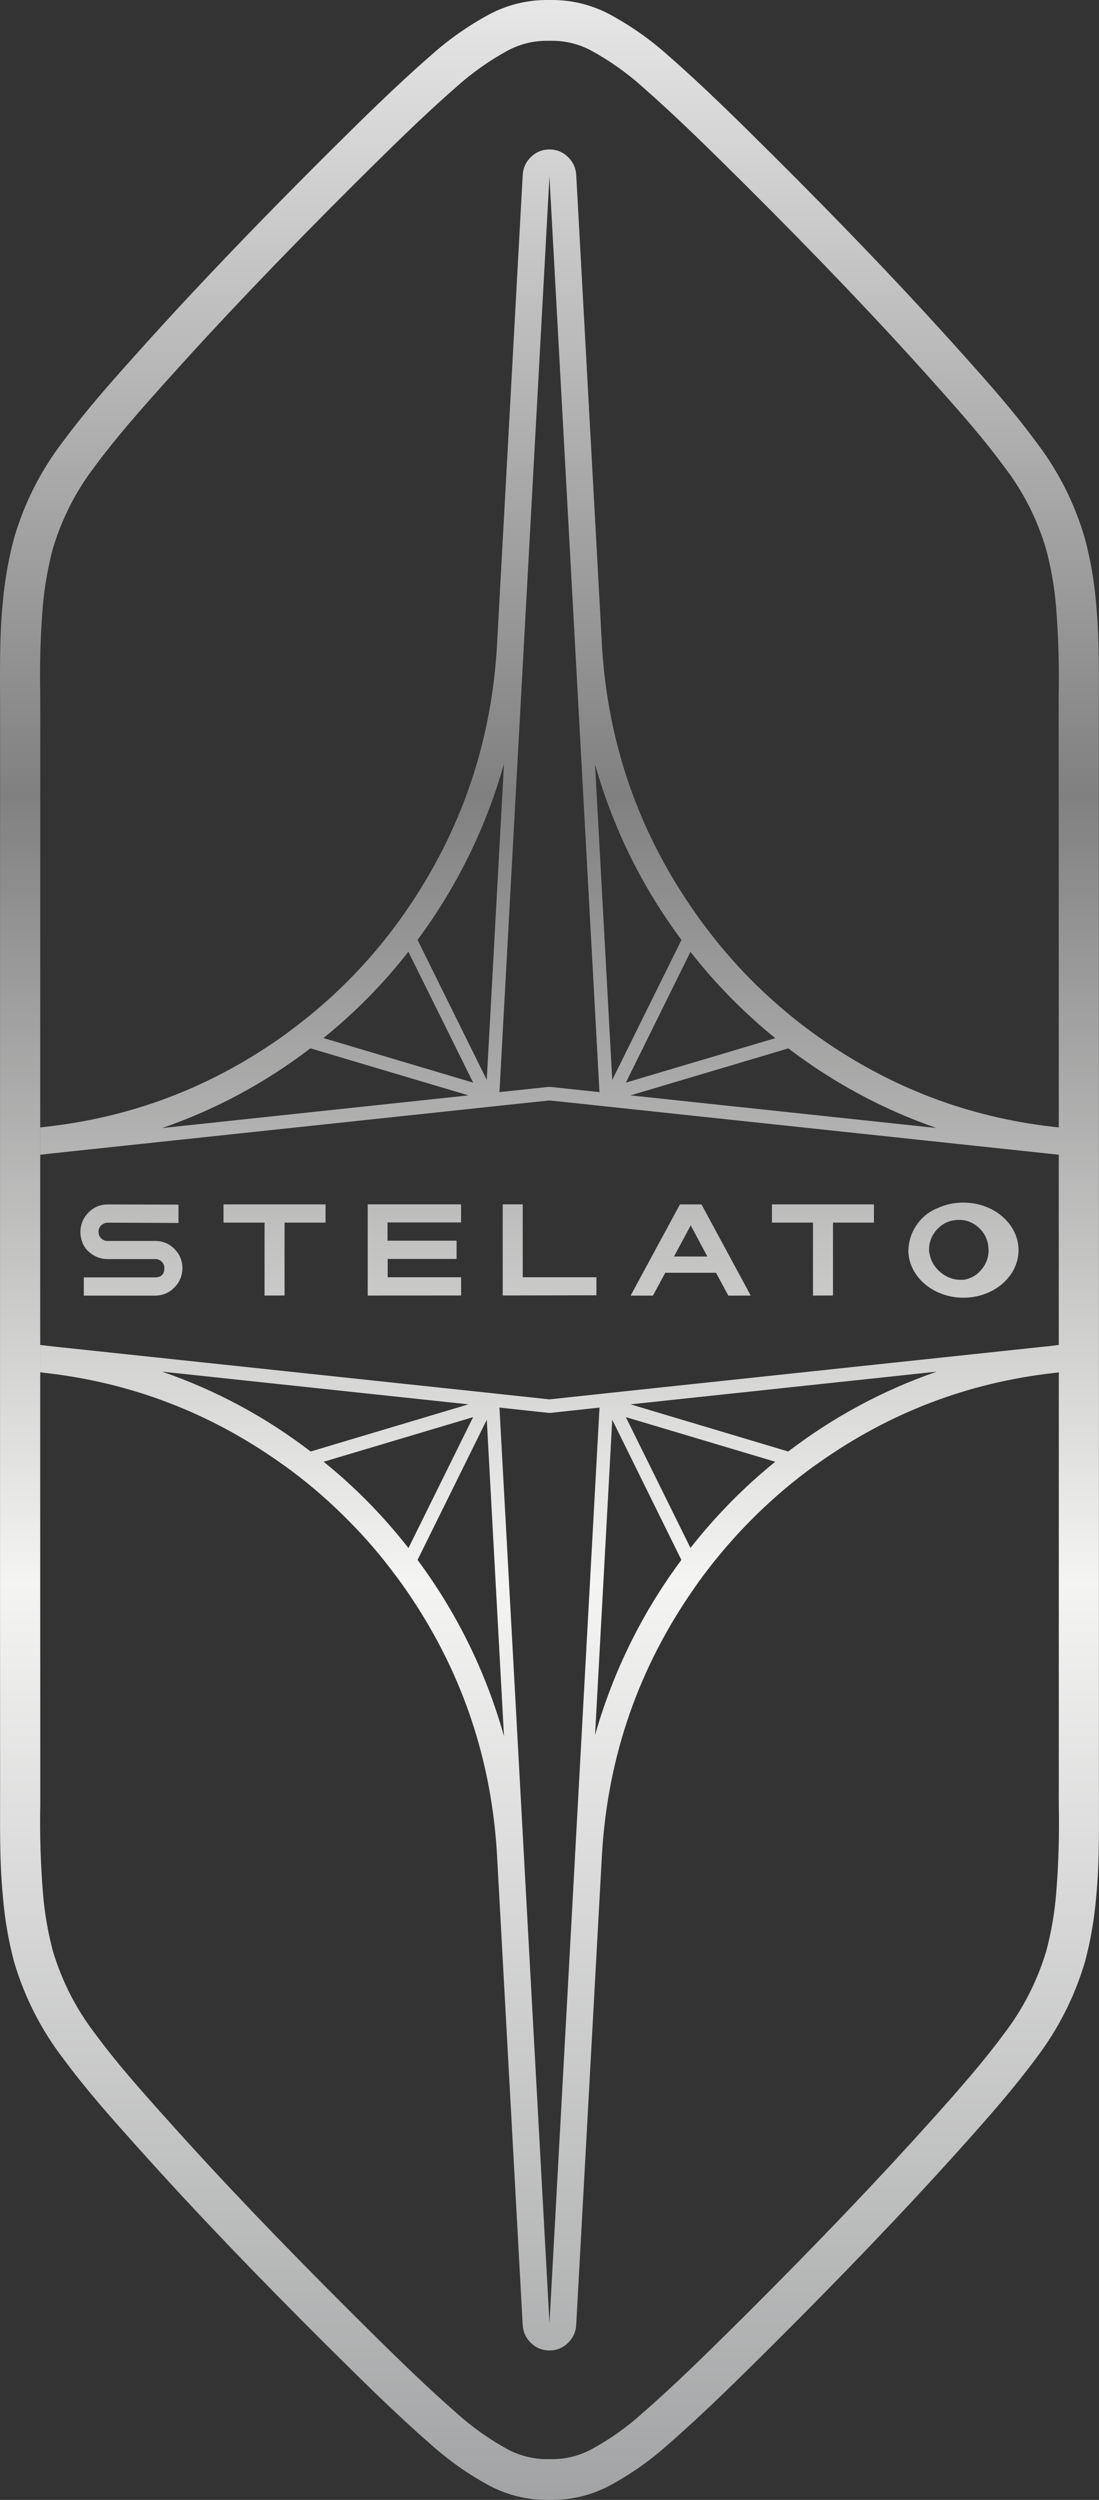 <svg viewBox="0 0 88 200" xmlns="http://www.w3.org/2000/svg" xmlns:xlink="http://www.w3.org/1999/xlink" width="88" height="200" fill="none">
	<rect x="0" y="0" width="88" height="200" fill="#333333" stroke="none"/>
	<defs>
		<linearGradient id="paint_linear_2" x1="43.999" x2="43.999" y1="0" y2="200" gradientUnits="userSpaceOnUse">
			<stop stop-color="rgb(231,231,231)" offset="0" stop-opacity="1" />
			<stop stop-color="rgb(128,128,128)" offset="0.318" stop-opacity="1" />
			<stop stop-color="rgb(244,244,243)" offset="0.633" stop-opacity="1" />
			<stop stop-color="rgb(162,163,164)" offset="1" stop-opacity="1" />
		</linearGradient>
	</defs>
	<rect id="路径 23110 1" width="88" height="200" x="0" y="0" />
	<path id="路径_23110" d="M44.007 200C43.943 200 43.879 200 43.815 200C42.184 199.999 40.644 199.621 39.195 198.864C37.493 197.944 35.921 196.837 34.477 195.542C31.567 193.004 28.835 190.281 26.102 187.574C20.862 182.359 15.73 177.061 10.818 171.562C8.815 169.33 6.828 167.091 5.051 164.675C3.272 162.35 1.965 159.778 1.13 156.961C0.682 155.274 0.385 153.56 0.24 151.819C-0.063 148.767 0.015 145.706 0.008 142.654C-8.73888e-05 139.143 -8.73888e-05 62.313 0.008 57.344C0.015 54.291 -0.078 51.239 0.225 48.179C0.378 46.439 0.68 44.727 1.128 43.041C1.958 40.225 3.26 37.656 5.037 35.333C6.822 32.917 8.808 30.671 10.804 28.446C15.732 22.941 20.857 17.643 26.087 12.429C28.819 9.721 31.559 7 34.47 4.46C35.916 3.164 37.491 2.057 39.195 1.139C40.64 0.38 42.176 0.001 43.803 0C43.867 0 43.931 0 43.994 0C44.057 0 44.123 0 44.185 0C45.814 0 47.351 0.379 48.798 1.136C50.502 2.055 52.077 3.162 53.523 4.458C56.426 6.996 59.165 9.719 61.898 12.426C67.138 17.641 72.26 22.941 77.181 28.447C79.175 30.671 81.171 32.919 82.948 35.334C84.729 37.655 86.033 40.224 86.859 43.042C87.311 44.728 87.612 46.441 87.76 48.181C88.062 51.241 87.977 54.294 87.985 57.346C87.993 64.203 88 137.687 87.993 142.656C87.985 145.709 88.07 148.769 87.768 151.821C87.622 153.561 87.324 155.274 86.875 156.96C86.037 159.776 84.73 162.347 82.955 164.674C81.17 167.09 79.19 169.33 77.196 171.561C72.267 177.061 67.137 182.36 61.905 187.574C59.172 190.281 56.44 193.002 53.522 195.542C52.079 196.839 50.506 197.946 48.803 198.864C47.359 199.62 45.824 199.998 44.199 200C44.137 200 44.073 200 44.007 200ZM44.068 196.74L44.199 196.74C45.313 196.739 46.363 196.477 47.35 195.954C48.829 195.155 50.192 194.19 51.441 193.059C54.151 190.702 56.784 188.092 59.328 185.571L59.659 185.244C65.615 179.306 70.434 174.259 74.817 169.37C76.875 167.067 78.716 164.976 80.383 162.721C81.92 160.716 83.053 158.499 83.782 156.071C84.181 154.571 84.443 153.047 84.569 151.499C84.76 149.151 84.83 146.798 84.781 144.442C84.781 143.845 84.776 143.249 84.781 142.651C84.781 140.692 84.784 126.233 84.781 109.716L84.781 109.794L84.394 109.841C77.52 110.613 71.249 113.004 65.578 117.014L65.57 117.022C65.245 117.236 64.936 117.466 64.616 117.705C63.005 118.915 61.491 120.24 60.073 121.677C58.736 123.03 57.496 124.469 56.354 125.994C56.111 126.316 55.869 126.646 55.641 126.984C51.158 133.365 48.679 140.464 48.206 148.281L48.161 149.078L46.139 185.989C46.108 186.566 45.886 187.052 45.472 187.449C45.058 187.846 44.566 188.045 43.996 188.045C43.426 188.045 42.934 187.846 42.52 187.449C42.106 187.052 41.884 186.566 41.853 185.989L39.817 148.756C39.423 140.761 36.937 133.501 32.359 126.976C32.124 126.646 31.89 126.316 31.639 125.994C30.506 124.463 29.269 123.024 27.928 121.676C26.512 120.237 24.998 118.913 23.385 117.704C23.067 117.466 22.742 117.229 22.416 117.006C16.747 112.999 10.478 110.609 3.607 109.836C3.569 109.828 3.537 109.828 3.508 109.821C3.418 109.805 3.319 109.797 3.226 109.789L3.221 109.789L3.221 107.604L3.244 107.604C3.44 107.627 3.638 107.642 3.834 107.676L38.876 111.403L39.929 111.517L43.996 111.955L48.061 111.517L49.119 111.403L84.156 107.675L84.747 107.604L84.777 107.604C84.777 102.579 84.777 97.411 84.777 92.38L84.097 92.309L83.885 92.286L49.13 88.582L49.123 88.582L48.065 88.467L43.999 88.039L39.933 88.467L38.88 88.582L38.871 88.582L3.835 92.311C3.638 92.342 3.441 92.358 3.245 92.383L3.223 92.383L3.223 90.197C3.322 90.189 3.571 90.159 3.602 90.151C10.458 89.404 16.722 87.045 22.394 83.073C22.742 82.828 23.09 82.582 23.432 82.314C26.573 79.968 29.319 77.217 31.67 74.061C31.912 73.731 32.147 73.409 32.382 73.071C36.956 66.519 39.435 59.236 39.817 51.221L41.855 14C41.889 13.426 42.112 12.942 42.526 12.548C42.939 12.153 43.43 11.956 43.997 11.956C44.565 11.956 45.056 12.153 45.469 12.548C45.883 12.942 46.106 13.426 46.14 14L48.162 50.929C48.168 50.946 48.171 50.964 48.17 50.982C48.178 51.204 48.185 51.427 48.2 51.649C48.669 59.489 51.153 66.609 55.652 73.006C55.879 73.336 56.113 73.666 56.364 73.989C57.498 75.518 58.732 76.96 60.066 78.314C61.49 79.752 63.01 81.079 64.624 82.294L64.632 82.294C64.943 82.531 65.252 82.755 65.571 82.977C71.222 86.973 77.471 89.363 84.319 90.148L84.448 90.163L84.779 90.193C84.779 74.357 84.773 60.352 84.77 57.346C84.77 56.754 84.77 56.156 84.77 55.561C84.819 53.205 84.749 50.853 84.558 48.504C84.429 46.958 84.164 45.435 83.764 43.937C83.045 41.505 81.914 39.288 80.37 37.288C78.723 35.048 76.872 32.953 74.799 30.641C70.376 25.692 65.56 20.645 59.642 14.753L59.474 14.586C56.873 12.01 54.184 9.346 51.42 6.927C50.17 5.81 48.812 4.851 47.346 4.049C46.355 3.524 45.301 3.262 44.184 3.263L44.052 3.263L43.936 3.263L43.806 3.263C42.694 3.261 41.645 3.521 40.659 4.043C39.179 4.85 37.81 5.818 36.55 6.946C33.8 9.346 31.111 12.01 28.511 14.589L28.339 14.759C22.418 20.659 17.603 25.706 13.188 30.637C11.213 32.841 9.299 35.005 7.613 37.287C6.075 39.285 4.946 41.497 4.224 43.922C3.828 45.431 3.562 46.962 3.426 48.517C3.239 50.831 3.171 53.149 3.221 55.47C3.224 56.097 3.225 56.724 3.225 57.351C3.217 62.486 3.217 139.016 3.225 142.647C3.225 143.211 3.225 143.776 3.225 144.342C3.177 146.729 3.25 149.113 3.443 151.493C3.57 153.045 3.833 154.572 4.231 156.076C4.958 158.506 6.092 160.721 7.633 162.724C9.284 164.968 11.131 167.059 13.204 169.366C17.577 174.262 22.394 179.307 28.363 185.246L28.691 185.572C31.236 188.094 33.867 190.702 36.581 193.072C37.828 194.192 39.185 195.152 40.652 195.953C41.645 196.477 42.701 196.739 43.82 196.739L43.953 196.739L44.013 196.739L44.068 196.74ZM41.962 148.643L43.998 185.868L46.02 148.957L46.058 148.171C46.057 148.14 46.059 148.11 46.066 148.079L48.004 112.61L44.112 113.031C44.075 113.031 44.035 113.039 43.998 113.039C43.962 113.039 43.922 113.031 43.885 113.031L39.993 112.61L41.962 148.643ZM33.435 124.797C36.602 129.066 38.908 133.767 40.356 138.901L38.978 113.585L33.435 124.797ZM47.647 138.809C49.105 133.71 51.409 129.039 54.559 124.797L49.024 113.583L47.647 138.809ZM25.915 116.944C27.15 117.941 28.325 119.004 29.442 120.134C30.6 121.309 31.688 122.547 32.706 123.849L37.885 113.373L25.915 116.944ZM55.287 123.839C56.307 122.543 57.395 121.308 58.55 120.135C59.667 119.005 60.842 117.941 62.077 116.944L50.113 113.373L55.287 123.839ZM50.491 112.351L63.115 116.124C66.743 113.355 70.706 111.225 75.004 109.736L50.491 112.351ZM24.875 116.124L37.505 112.351L12.979 109.735C17.283 111.218 21.248 113.348 24.875 116.124L24.875 116.124ZM12.982 90.248L37.515 87.633L24.854 83.868C21.233 86.636 17.275 88.763 12.982 90.249L12.982 90.248ZM50.486 87.633L74.973 90.241C70.693 88.751 66.744 86.628 63.125 83.874L50.486 87.633ZM44.11 86.958L48.002 87.373L46.056 51.78C46.041 51.541 46.025 51.297 46.018 51.051L43.996 14.122L41.962 51.343L39.993 87.372L43.892 86.957L44.11 86.958ZM50.114 86.613L62.078 83.055C59.558 81.012 57.294 78.711 55.286 76.152L50.114 86.613ZM25.9 83.047L37.889 86.613L32.7 76.143C30.694 78.707 28.427 81.007 25.9 83.045L25.9 83.047ZM49.024 86.399L54.567 75.194C51.406 70.948 49.099 66.27 47.646 61.16L49.024 86.399ZM33.434 75.194L38.977 86.398L40.355 61.121C38.899 66.241 36.592 70.932 33.434 75.193L33.434 75.194ZM72.739 100C72.765 99.281 72.978 98.624 73.377 98.029C73.777 97.434 74.302 96.991 74.952 96.702L74.963 96.697L74.975 96.691L74.981 96.691L74.999 96.682L75.021 96.671L75.028 96.671L75.069 96.652L75.086 96.644L75.092 96.644L75.103 96.639L75.115 96.634L75.121 96.634C75.615 96.414 76.131 96.28 76.668 96.231L76.747 96.224C76.828 96.218 76.908 96.214 76.989 96.211C77.04 96.211 77.091 96.211 77.144 96.211C79.579 96.211 81.556 97.92 81.556 100.016C81.556 102.111 79.578 103.82 77.144 103.82C74.71 103.82 72.734 102.11 72.734 100.015L72.739 100ZM77.15 102.391C77.775 102.29 78.28 101.985 78.665 101.475C79.05 100.966 79.209 100.393 79.143 99.755C79.077 99.117 78.803 98.59 78.322 98.173C77.841 97.756 77.284 97.564 76.651 97.596C76.019 97.629 75.484 97.877 75.047 98.342C74.61 98.806 74.391 99.359 74.389 100L74.389 100.061C74.468 100.76 74.775 101.334 75.308 101.783C75.843 102.233 76.456 102.433 77.148 102.384L77.15 102.391ZM58.32 103.653L57.333 101.824L53.27 101.824L53.058 102.216L52.282 103.652L50.495 103.652L54.444 96.357L56.172 96.357L60.113 103.649L58.32 103.653ZM56.641 100.525L55.975 99.279L55.309 98.034L53.968 100.523L55.305 100.523L56.641 100.525ZM6.71 103.653L6.71 102.194L12.438 102.194C12.912 102.187 13.153 101.943 13.162 101.463C13.164 101.26 13.094 101.086 12.952 100.943C12.81 100.799 12.638 100.729 12.438 100.731L8.6 100.731C8.129 100.725 7.701 100.585 7.315 100.311C6.921 100.034 6.658 99.661 6.527 99.194C6.468 98.981 6.438 98.765 6.438 98.545C6.447 97.944 6.661 97.432 7.081 97.007C7.5 96.583 8.007 96.366 8.6 96.358L14.293 96.372L14.293 97.841L8.6 97.815C8.39 97.831 8.212 97.916 8.066 98.069C7.944 98.204 7.886 98.364 7.891 98.546C7.888 98.747 7.956 98.919 8.094 99.062C8.233 99.206 8.401 99.278 8.6 99.279L12.438 99.279C13.035 99.278 13.546 99.491 13.969 99.918C14.393 100.345 14.606 100.861 14.609 101.466C14.599 102.068 14.383 102.581 13.961 103.006C13.54 103.43 13.032 103.646 12.438 103.654L6.71 103.653ZM65.098 103.647L65.098 97.812L61.813 97.812L61.813 96.354L69.978 96.354L69.978 97.812L66.699 97.812L66.699 103.643L65.098 103.647ZM40.254 103.647L40.254 96.351L41.856 96.351L41.856 99.268L41.856 102.184L47.756 102.184L47.756 103.628L40.259 103.642L40.254 103.647ZM29.444 103.647L29.444 96.351L36.92 96.351L36.92 97.799L31.03 97.799L31.03 99.256L36.56 99.256L36.56 100.72L31.043 100.72L31.043 102.184L36.922 102.184L36.922 103.643L29.444 103.647ZM21.182 103.647L21.182 97.812L17.898 97.812L17.898 96.354L26.067 96.354L26.067 97.812L22.786 97.812L22.786 103.643L21.182 103.647Z" fill="url(#paint_linear_2)" fill-rule="nonzero" />
</svg>
